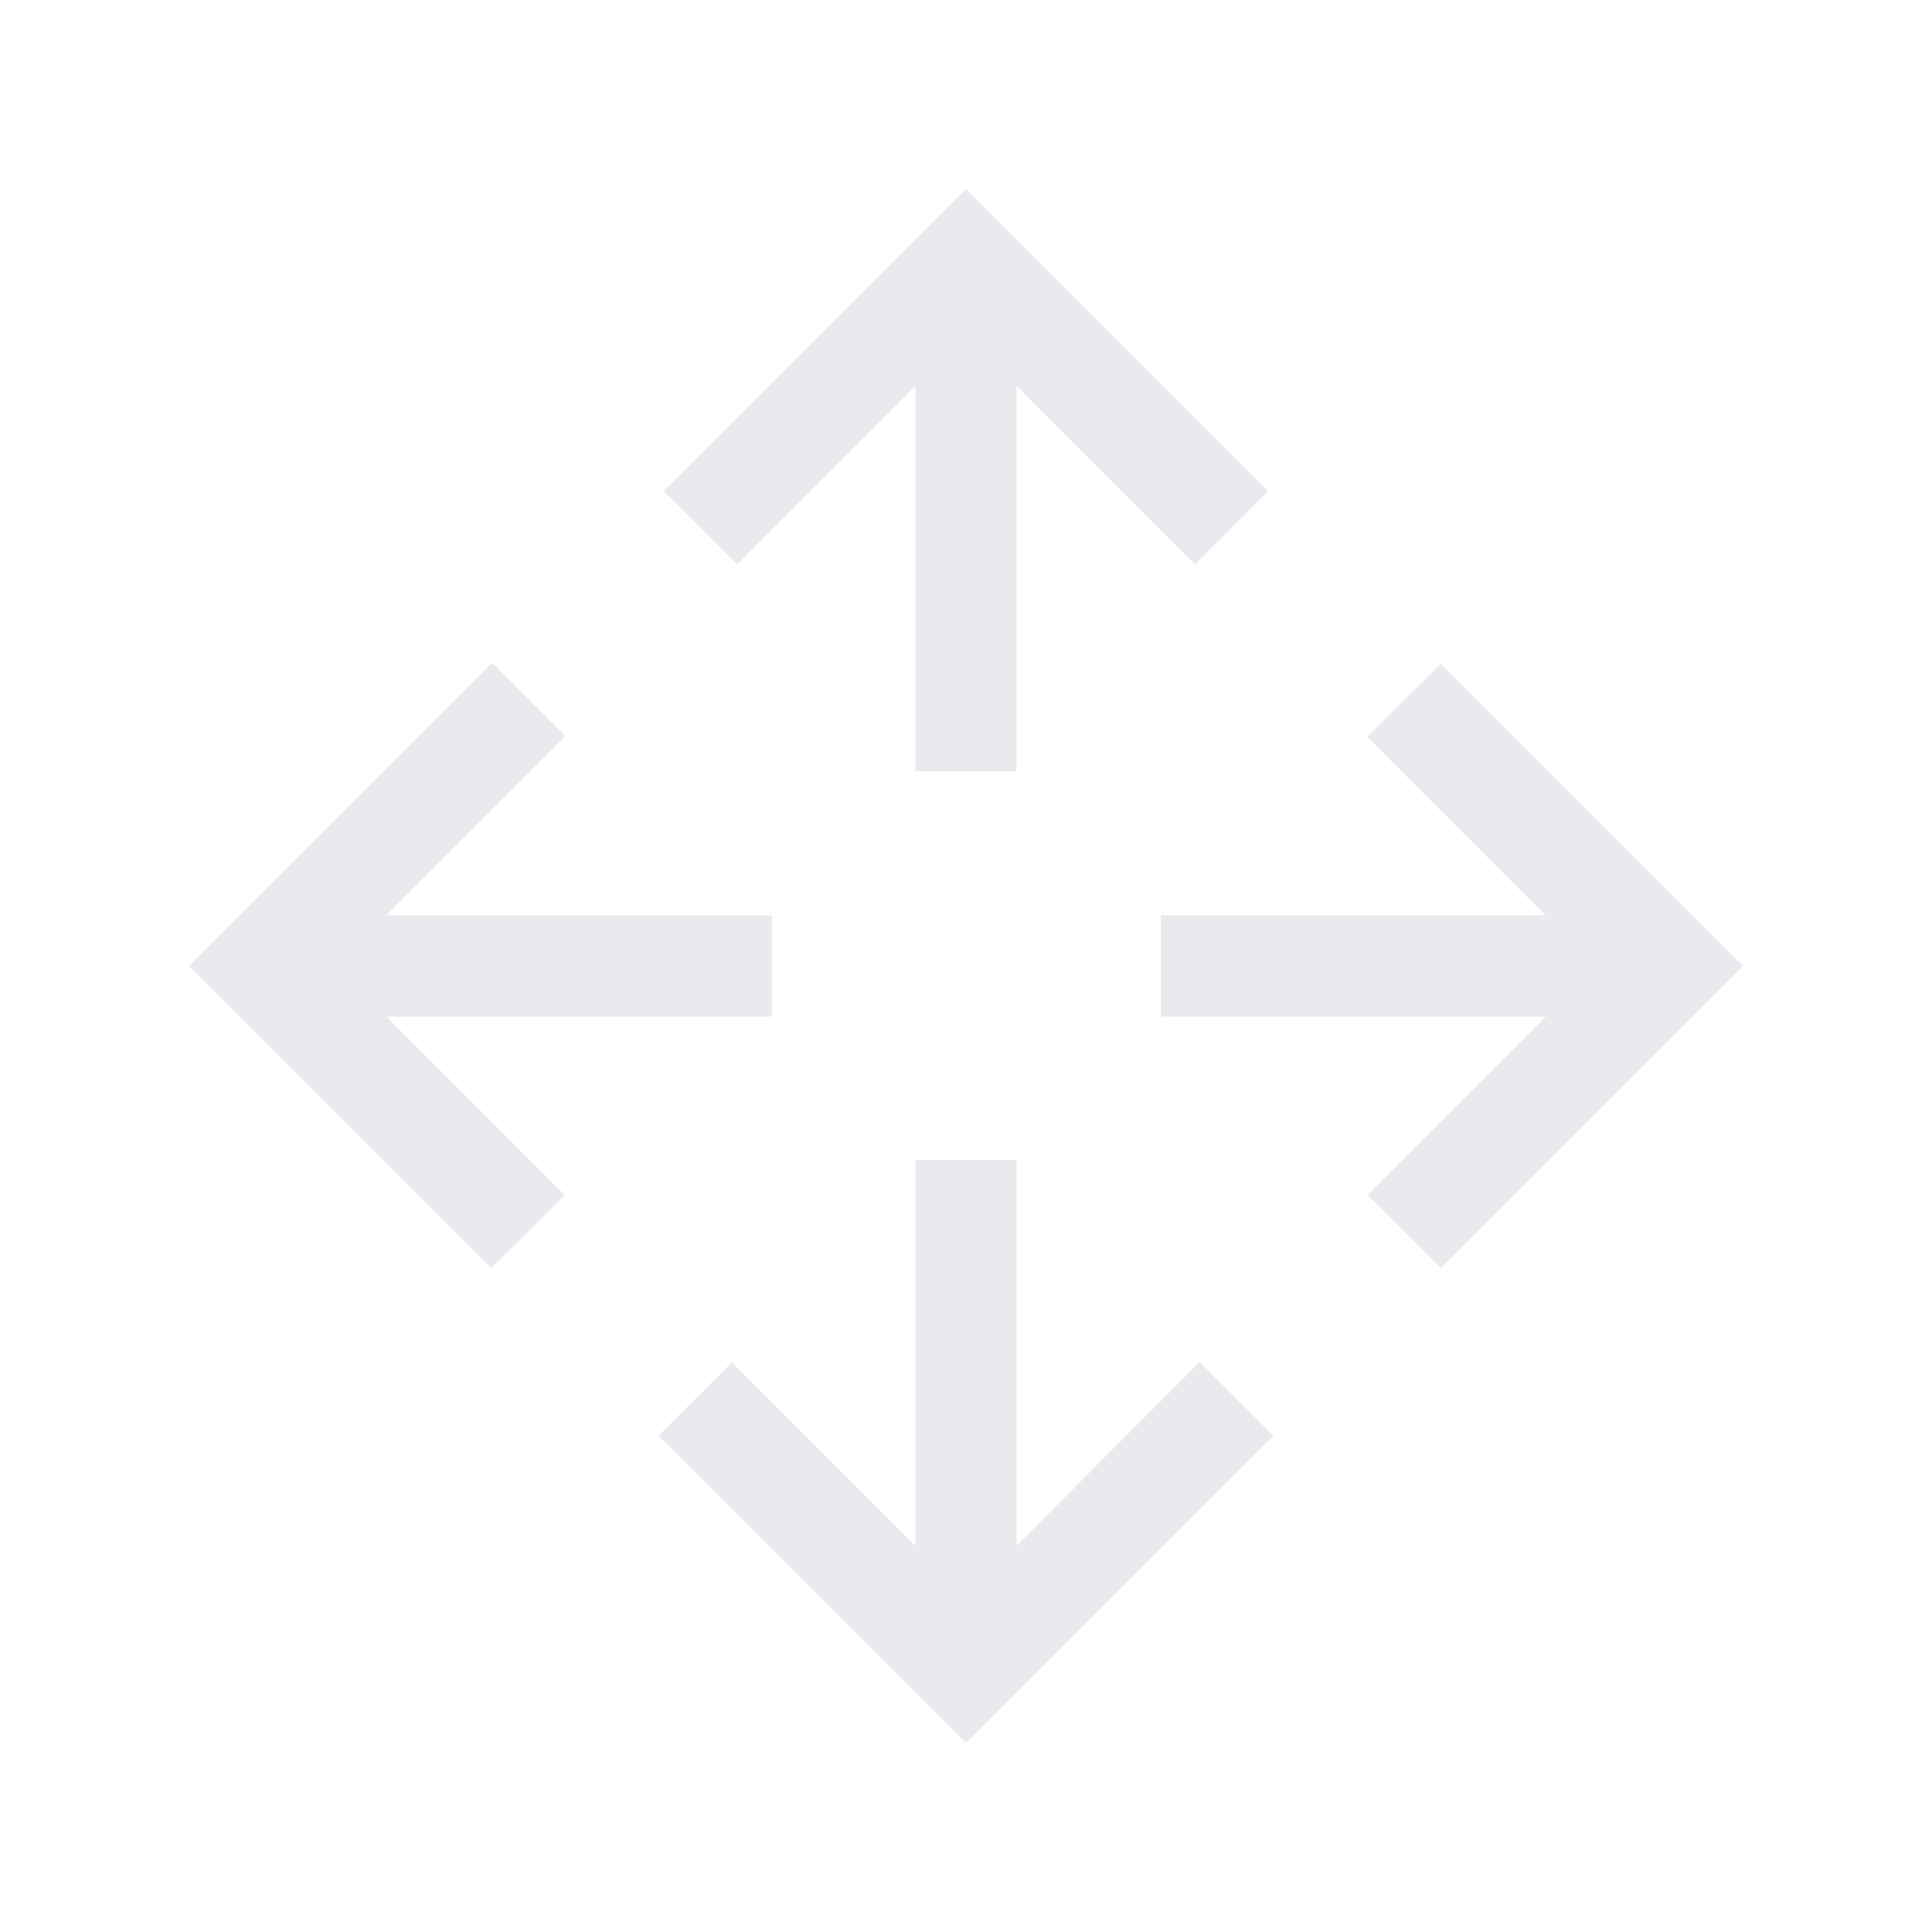<svg xmlns="http://www.w3.org/2000/svg" height="40px" viewBox="0 -960 960 960" width="40px" fill="#e8eaed"><path d="M480-93.85 327.23-246.62l36.41-36.4 91.23 91.23v-191.85h50.26V-192l91.02-91.23 36.62 36.61L480-93.85ZM244.05-329.8 93.85-480l150.66-150.67 36.41 36.41-89.13 89.13h191.85v50.26H192l88.67 88.72-36.62 36.35Zm471.9 0-36.41-36.41 88.67-88.66H576.77v-50.26H768l-88.67-88.72 36.62-36.35L866.15-480l-150.2 150.2ZM454.87-576.77v-191.44l-88.66 88.67-36.41-36.41L480-866.15l150.2 150.2-36.41 36.41-88.66-88.67v191.44h-50.26Z"/></svg>